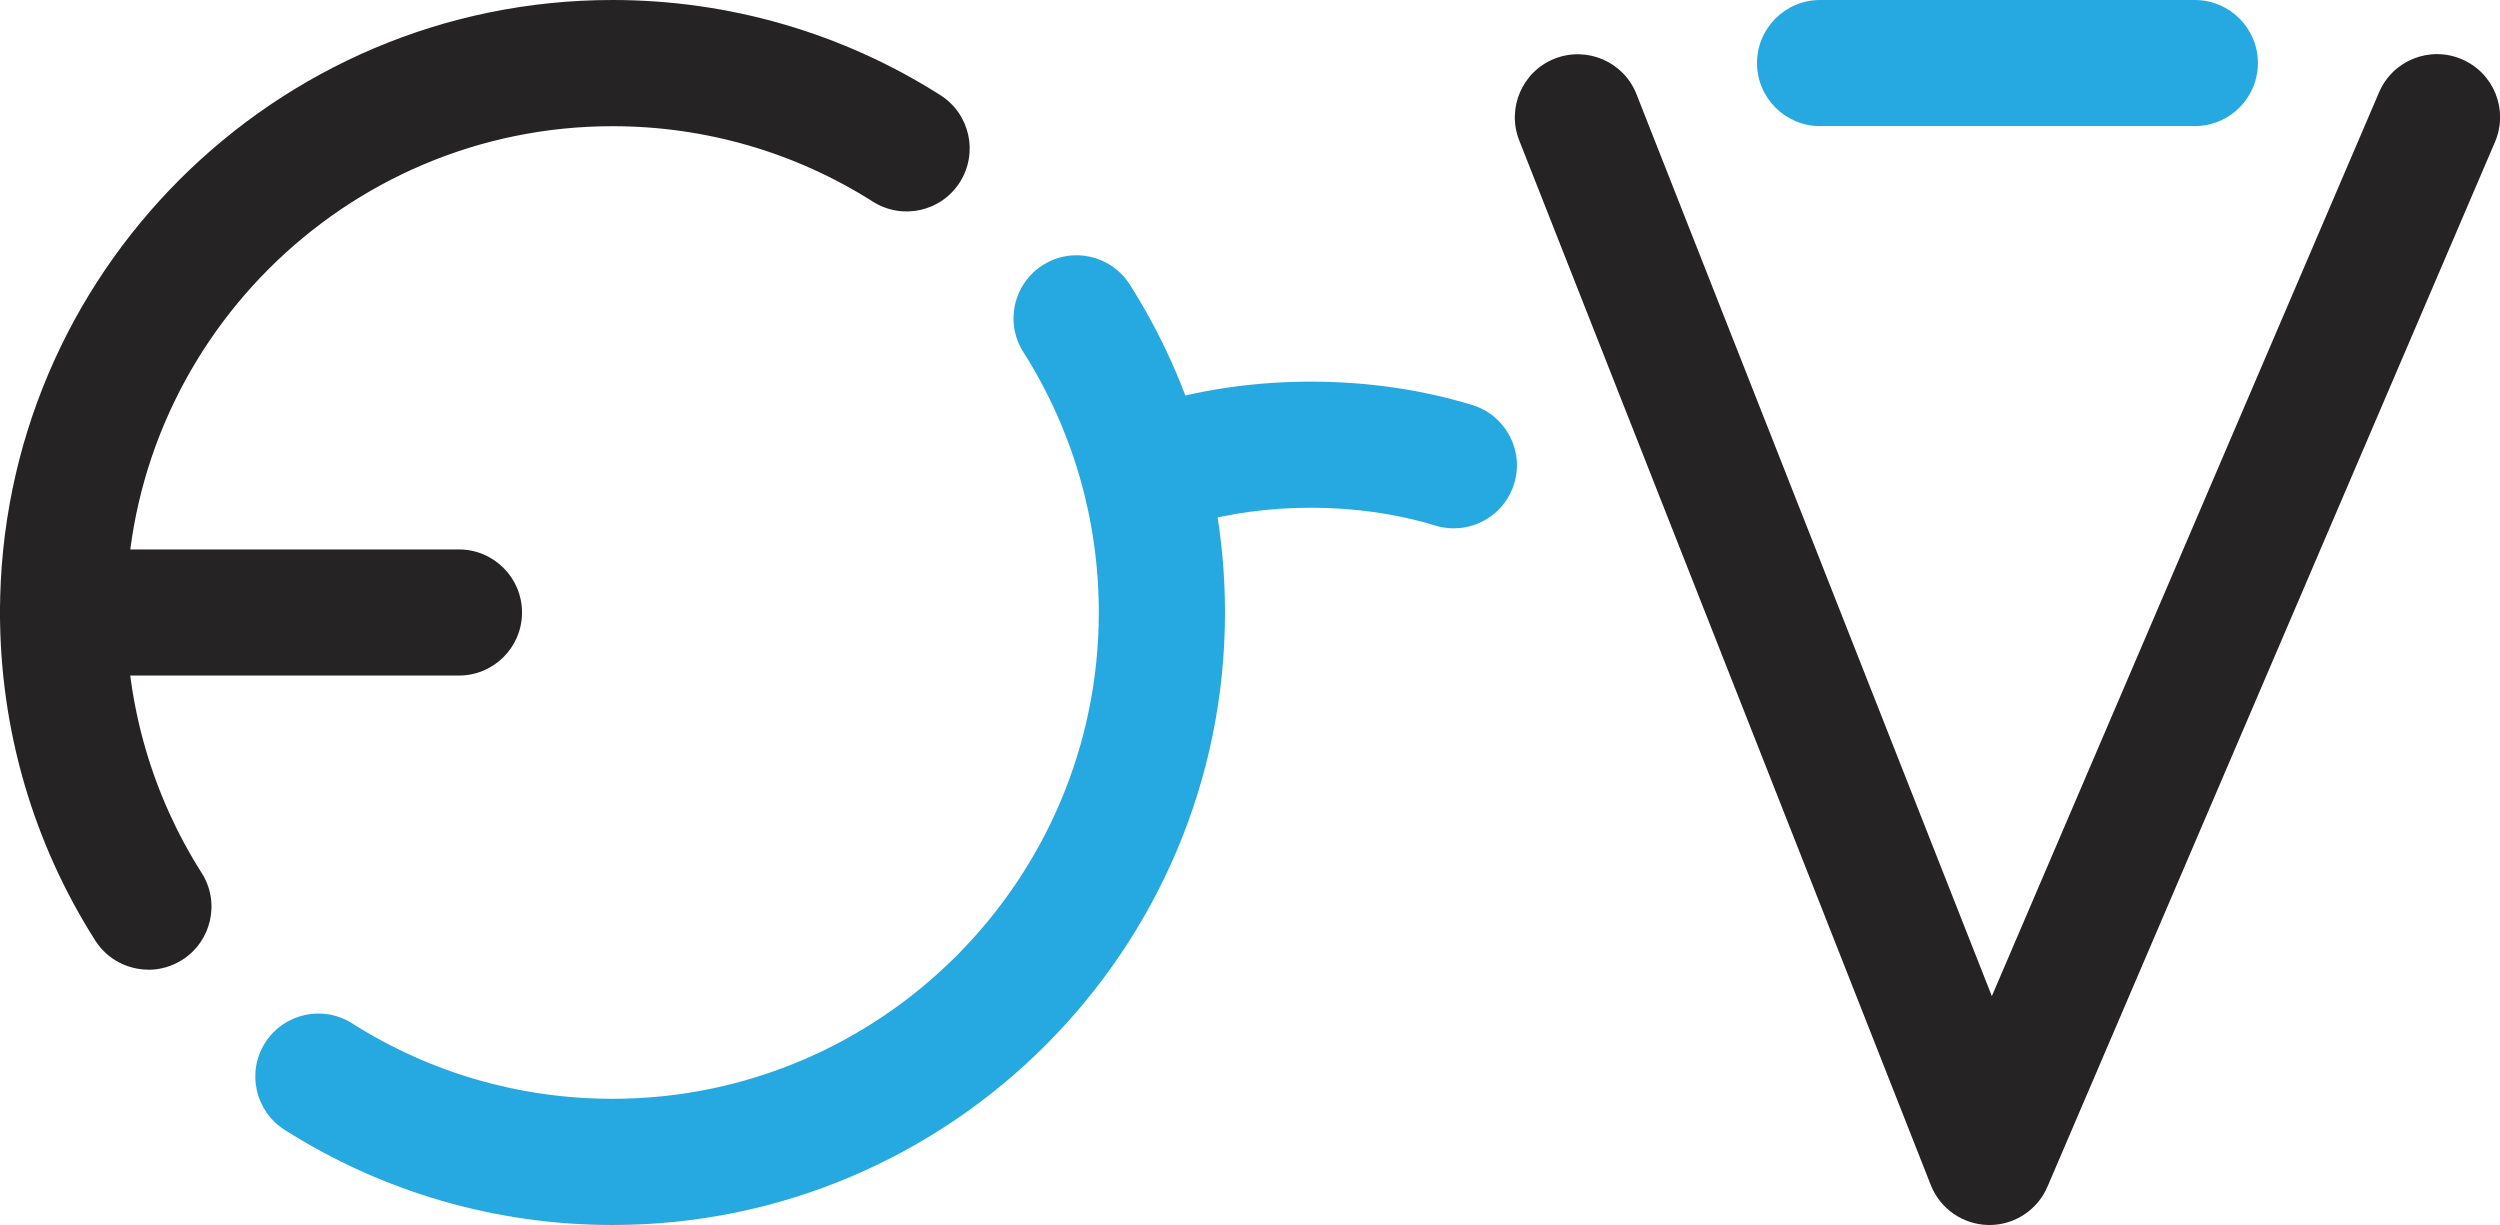<?xml version="1.0" encoding="UTF-8"?>
<svg xmlns="http://www.w3.org/2000/svg" id="Layer_1" viewBox="0 0 237.92 116.58">
  <defs>
    <style>.cls-1{fill:#252324;}.cls-1,.cls-2{stroke-width:0px;}.cls-2{fill:#26a9e0;}</style>
  </defs>
  <path class="cls-1" d="M189.33,116.58s-.06,0-.09,0c-2.43-.04-4.6-1.54-5.49-3.8L144.58,13.36c-1.21-3.08.3-6.57,3.38-7.78,3.08-1.21,6.57.3,7.78,3.38l33.82,85.84L226.41,8.79c1.3-3.05,4.83-4.46,7.88-3.15,3.05,1.3,4.46,4.83,3.15,7.88l-42.59,99.42c-.95,2.21-3.12,3.64-5.51,3.64Z"></path>
  <path class="cls-2" d="M208.88,12h-35.67c-3.31,0-6-2.69-6-6s2.69-6,6-6h35.67c3.31,0,6,2.69,6,6s-2.69,6-6,6Z"></path>
  <path class="cls-1" d="M14.13,92.28c-1.98,0-3.93-.98-5.07-2.78C3.13,80.17,0,69.38,0,58.29,0,26.15,26.15,0,58.29,0c11.09,0,21.88,3.13,31.21,9.06,2.8,1.78,3.62,5.48,1.85,8.28-1.78,2.8-5.48,3.62-8.28,1.85-7.4-4.7-15.96-7.18-24.77-7.18-25.52,0-46.29,20.77-46.29,46.29,0,8.81,2.48,17.38,7.18,24.77,1.78,2.8.95,6.5-1.85,8.28-1,.63-2.11.94-3.21.94Z"></path>
  <path class="cls-2" d="M58.29,116.58c-11.09,0-21.88-3.13-31.21-9.06-2.8-1.78-3.62-5.49-1.85-8.28,1.78-2.8,5.49-3.62,8.28-1.85,7.4,4.7,15.96,7.18,24.77,7.18,25.52,0,46.29-20.77,46.29-46.29,0-8.81-2.48-17.38-7.18-24.77-1.78-2.8-.95-6.5,1.85-8.28,2.8-1.78,6.5-.95,8.28,1.85,5.92,9.32,9.06,20.12,9.06,31.21,0,32.14-26.15,58.29-58.29,58.29Z"></path>
  <path class="cls-1" d="M43.69,64.29H6C2.69,64.29,0,61.6,0,58.29s2.69-6,6-6h37.68c3.31,0,6,2.69,6,6s-2.69,6-6,6Z"></path>
  <path class="cls-2" d="M138.36,50.28c-.58,0-1.17-.08-1.75-.26-3.71-1.13-7.7-1.7-11.87-1.7-3.95,0-7.76.52-11.32,1.54-3.18.92-6.51-.93-7.42-4.11-.92-3.19.93-6.51,4.11-7.42,4.64-1.33,9.56-2.01,14.63-2.01,5.36,0,10.53.75,15.37,2.22,3.17.97,4.96,4.32,3.99,7.49-.79,2.59-3.17,4.25-5.74,4.25Z"></path>
</svg>
